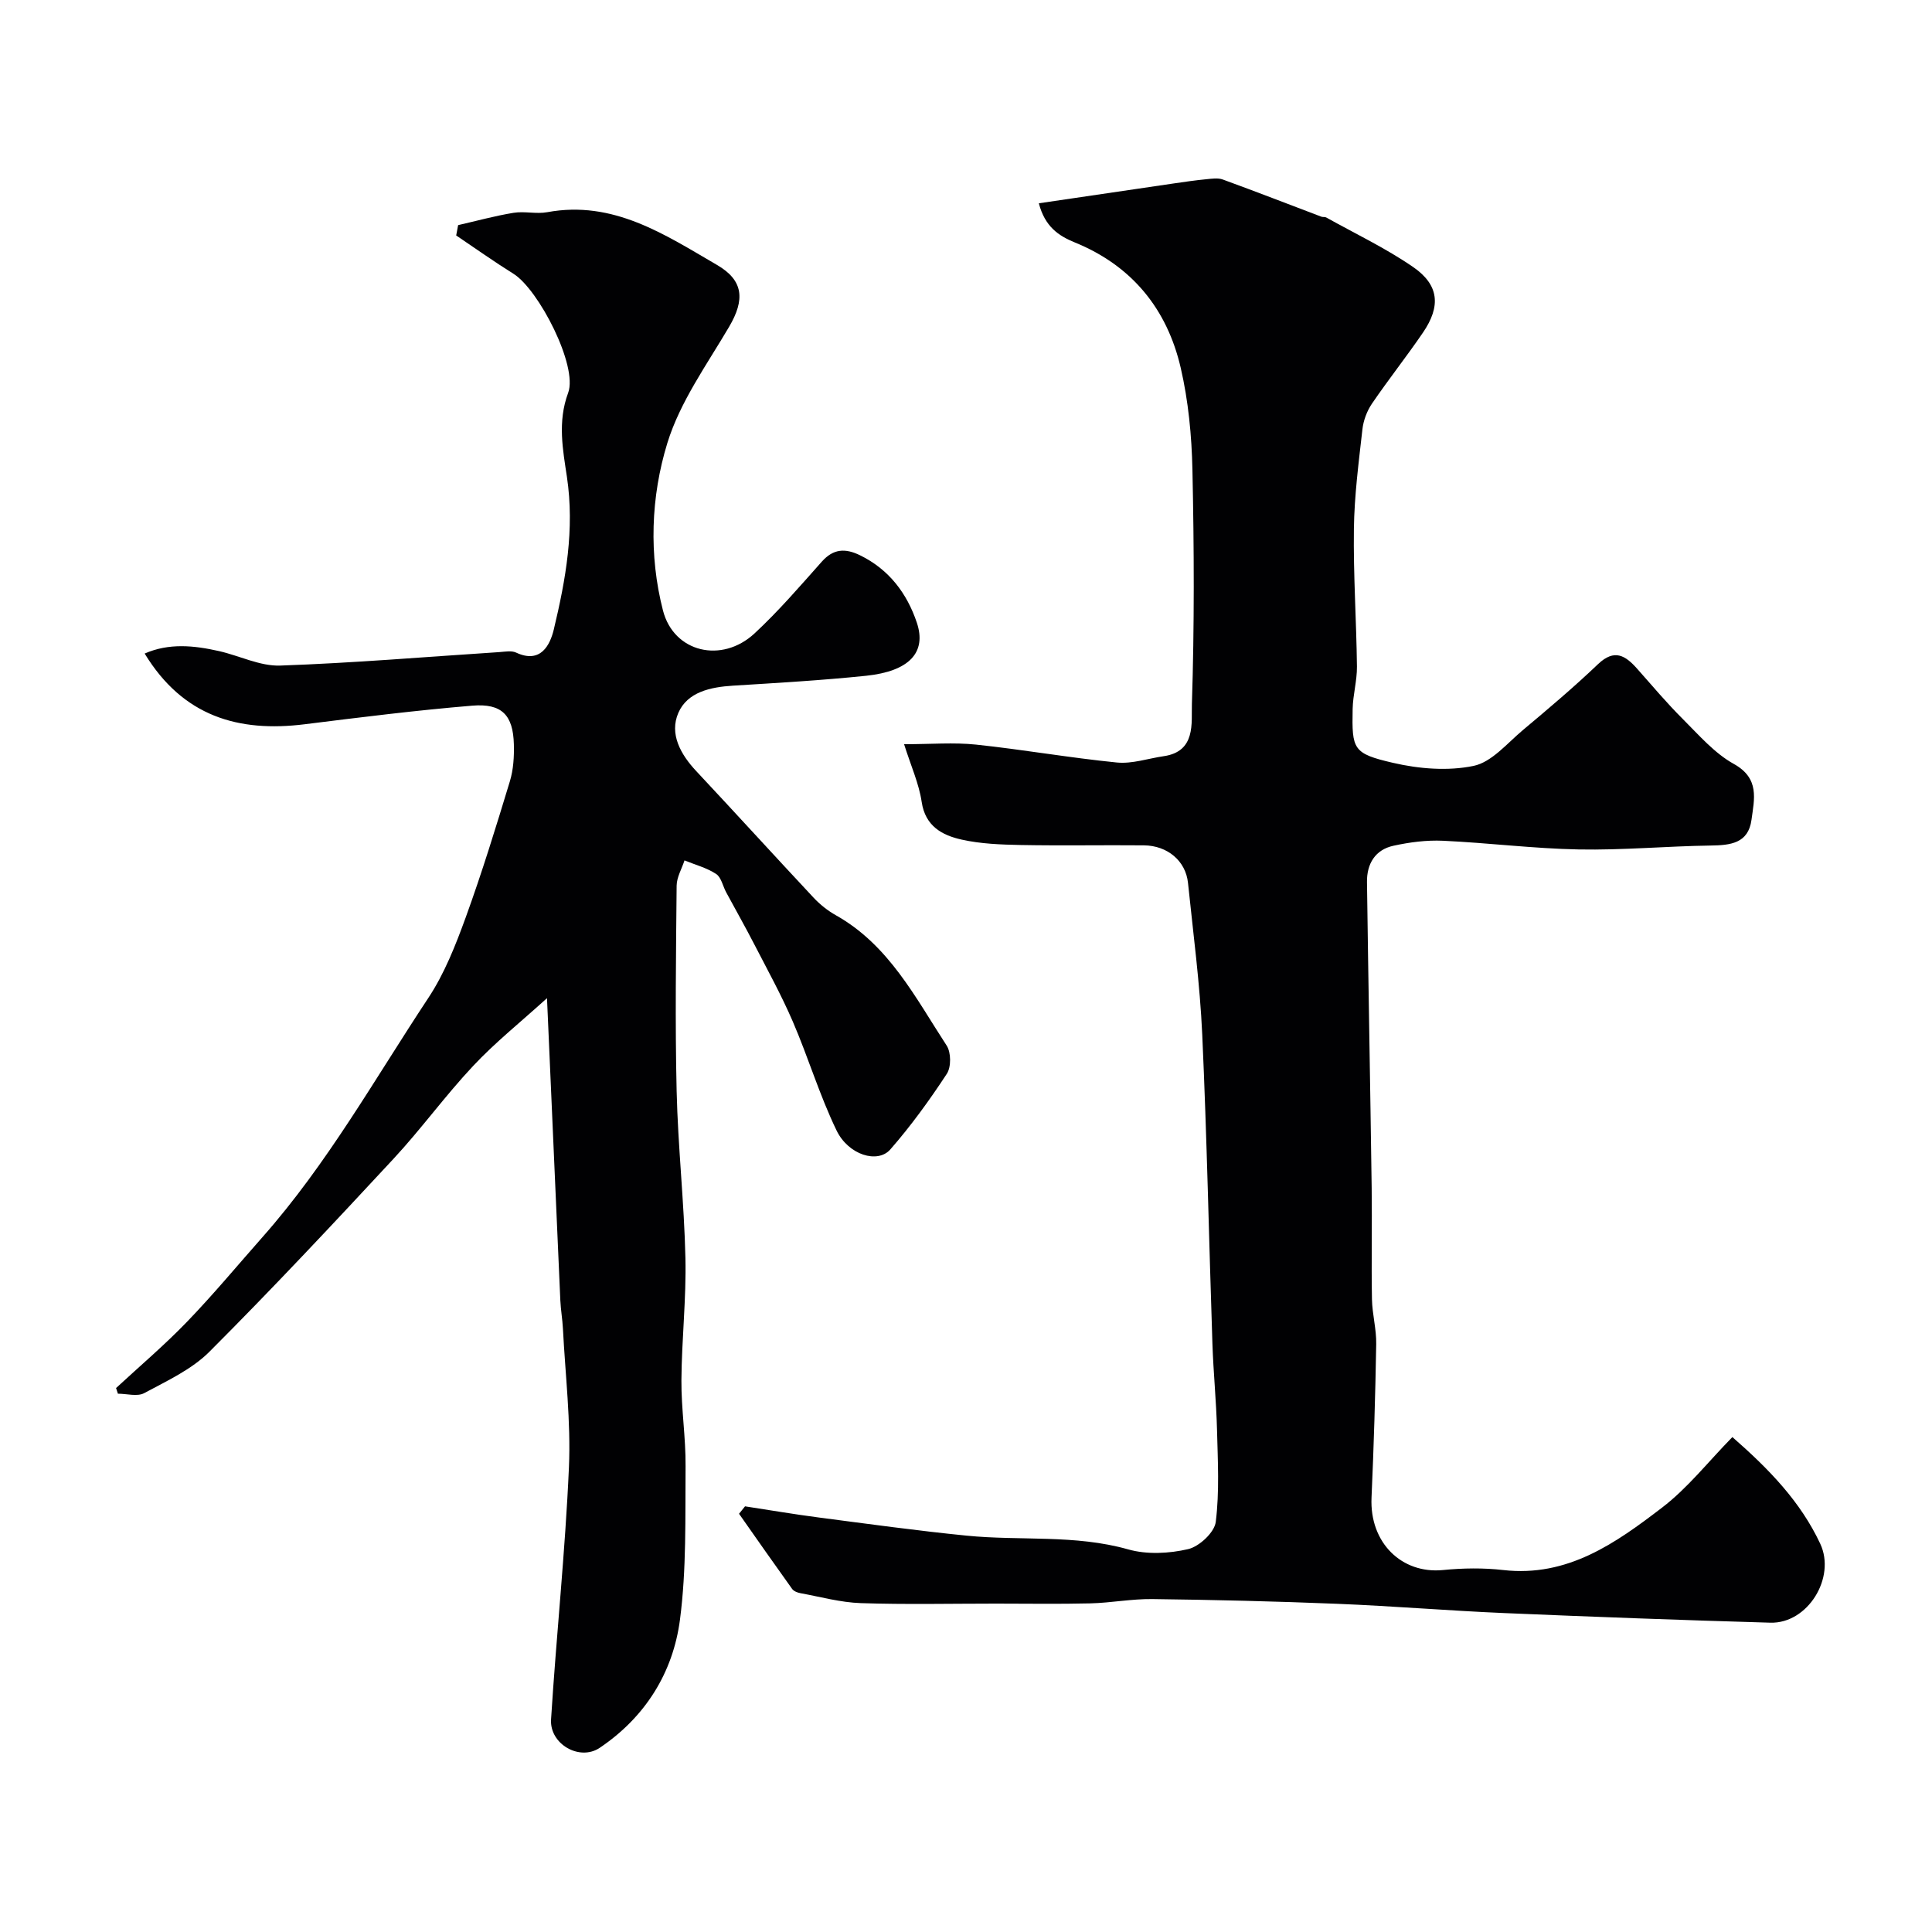 <svg enable-background="new 0 0 400 400" viewBox="0 0 400 400" xmlns="http://www.w3.org/2000/svg"><g fill="#010103"><path d="m358.67 297.53c7.64 6.68 14.11 13.38 18.19 22.08 3.29 7.01-2.57 16.57-10.33 16.35-18.37-.53-36.73-1.21-55.09-1.99-11.54-.49-23.06-1.46-34.6-1.92-12.76-.52-25.53-.82-38.29-.98-4.26-.05-8.52.78-12.78.89-6.52.16-13.05.05-19.57.05-9.33 0-18.67.21-27.99-.1-4.18-.14-8.34-1.3-12.49-2.06-.62-.11-1.38-.41-1.72-.88-3.7-5.16-7.34-10.36-10.99-15.56.41-.51.83-1.02 1.24-1.54 5.06.77 10.11 1.64 15.19 2.3 10.22 1.33 20.44 2.75 30.7 3.77 11.13 1.11 22.42-.28 33.46 2.85 3.86 1.09 8.44.86 12.39-.06 2.31-.54 5.46-3.47 5.72-5.64.78-6.26.42-12.69.26-19.04-.15-5.94-.75-11.86-.95-17.8-.72-21.36-1.14-42.73-2.11-64.08-.48-10.49-1.87-20.93-2.95-31.39-.47-4.52-4.23-7.71-9.12-7.76-8.5-.08-17 .09-25.49-.07-4.1-.08-8.28-.23-12.26-1.12-4.02-.9-7.52-2.76-8.27-7.82-.56-3.77-2.2-7.38-3.64-11.93 5.62 0 10.3-.4 14.88.08 9.75 1.03 19.43 2.74 29.19 3.71 3.16.31 6.45-.84 9.69-1.31 6.71-.97 5.7-6.92 5.83-10.8.52-16.14.46-32.32.11-48.48-.15-7.07-.84-14.27-2.43-21.14-2.82-12.17-10.1-21.13-21.91-25.94-3.44-1.4-6.2-3.31-7.46-8.11 9.57-1.41 18.71-2.76 27.86-4.1 2.25-.33 4.51-.66 6.78-.88 1.15-.11 2.43-.32 3.46.06 6.83 2.49 13.61 5.12 20.41 7.7.3.11.71 0 .98.15 6.04 3.37 12.34 6.36 18.01 10.27 5.38 3.71 5.76 8.11 2.03 13.57-3.4 4.98-7.16 9.72-10.56 14.71-1.05 1.54-1.78 3.51-1.98 5.36-.77 6.84-1.67 13.7-1.76 20.57-.13 9.49.52 19 .63 28.5.03 2.93-.83 5.86-.89 8.79-.16 8.38.04 9.22 8.37 11.15 5.37 1.25 11.36 1.73 16.67.63 3.75-.78 6.94-4.67 10.19-7.4 5.3-4.44 10.59-8.91 15.59-13.68 3.4-3.23 5.67-1.76 8.1.98 3.11 3.51 6.14 7.11 9.46 10.42s6.53 7.05 10.53 9.27c5.41 3 4.24 7.28 3.67 11.56-.66 4.91-4.36 5.28-8.48 5.34-9.1.13-18.2.98-27.29.81-9.38-.18-18.73-1.37-28.1-1.8-3.4-.16-6.91.3-10.25 1.03-3.8.82-5.54 3.75-5.49 7.52.28 21.1.68 42.19.97 63.29.1 7.7-.08 15.39.06 23.09.06 3.1.94 6.2.88 9.29-.18 10.6-.5 21.2-.97 31.79-.42 9.38 6.3 15.82 14.79 14.98 4.12-.41 8.37-.47 12.48 0 13.31 1.52 23.28-5.57 32.89-12.93 5.29-4.04 9.52-9.47 14.55-14.6z"/><path d="m24.03 287.38c4.93-4.56 10.07-8.92 14.72-13.75 5.43-5.63 10.44-11.67 15.63-17.54 13.38-15.13 23.22-32.73 34.29-49.46 3.35-5.06 5.65-10.92 7.74-16.66 3.37-9.28 6.28-18.75 9.15-28.2.74-2.43.9-5.12.83-7.68-.16-6.03-2.48-8.5-8.61-7.99-11.59.96-23.15 2.41-34.7 3.85-13.72 1.71-25.21-1.62-33.13-14.64 5.04-2.21 10.21-1.68 15.39-.51 4.25.96 8.5 3.15 12.69 3 15.13-.53 30.23-1.81 45.35-2.79 1.16-.08 2.51-.35 3.47.1 5.12 2.4 7.05-1.63 7.81-4.79 2.47-10.34 4.34-20.69 2.71-31.63-.82-5.48-1.98-11.36.26-17.36 2.06-5.53-6.09-21.37-11.31-24.64-4.04-2.52-7.92-5.28-11.87-7.94.13-.71.26-1.42.4-2.14 3.82-.87 7.62-1.92 11.48-2.55 2.27-.37 4.72.29 6.98-.13 13.66-2.52 24.3 4.62 35.13 10.92 5.52 3.2 5.82 7.19 2.52 12.8-4.61 7.85-10.16 15.53-12.79 24.07-3.43 11.14-3.85 23.24-.91 34.67 2.24 8.71 12.19 11.03 18.96 4.75 4.96-4.6 9.41-9.78 13.92-14.85 2.4-2.7 4.85-2.82 7.91-1.33 6.02 2.93 9.74 7.91 11.77 13.95 2.08 6.21-1.62 10.07-10.49 11-9.17.95-18.39 1.48-27.59 2.05-4.66.29-9.43 1.32-11.3 5.64-1.88 4.34.45 8.57 3.71 12.05 8.14 8.69 16.15 17.5 24.29 26.2 1.33 1.42 2.92 2.69 4.61 3.64 10.99 6.17 16.46 17.04 22.95 26.99.92 1.41.95 4.44.03 5.84-3.57 5.44-7.42 10.77-11.7 15.66-2.62 2.99-8.67 1.16-11.13-3.93-3.52-7.27-5.85-15.11-9.06-22.55-2.37-5.49-5.27-10.75-8.02-16.08-1.85-3.59-3.85-7.11-5.77-10.67-.7-1.29-1.02-3.11-2.09-3.81-1.95-1.28-4.34-1.9-6.54-2.8-.57 1.74-1.61 3.48-1.63 5.23-.13 14.16-.33 28.34 0 42.49.27 11.55 1.56 23.07 1.82 34.61.19 8.42-.77 16.87-.83 25.3-.04 5.93.91 11.87.86 17.8-.09 10.6.21 21.31-1.16 31.77-1.44 10.99-7.21 20.2-16.62 26.53-4.16 2.8-10.39-.78-10.07-5.88 1.09-17.4 2.94-34.76 3.7-52.17.42-9.53-.75-19.14-1.24-28.71-.1-1.97-.45-3.92-.54-5.89-.91-20.3-1.79-40.6-2.76-62.56-5.57 5.05-10.78 9.21-15.29 14.03-5.78 6.15-10.75 13.05-16.5 19.24-12.52 13.49-25.11 26.93-38.11 39.94-3.68 3.68-8.8 6.03-13.49 8.56-1.42.77-3.61.12-5.45.12-.12-.38-.25-.77-.38-1.17z"/></g></svg>